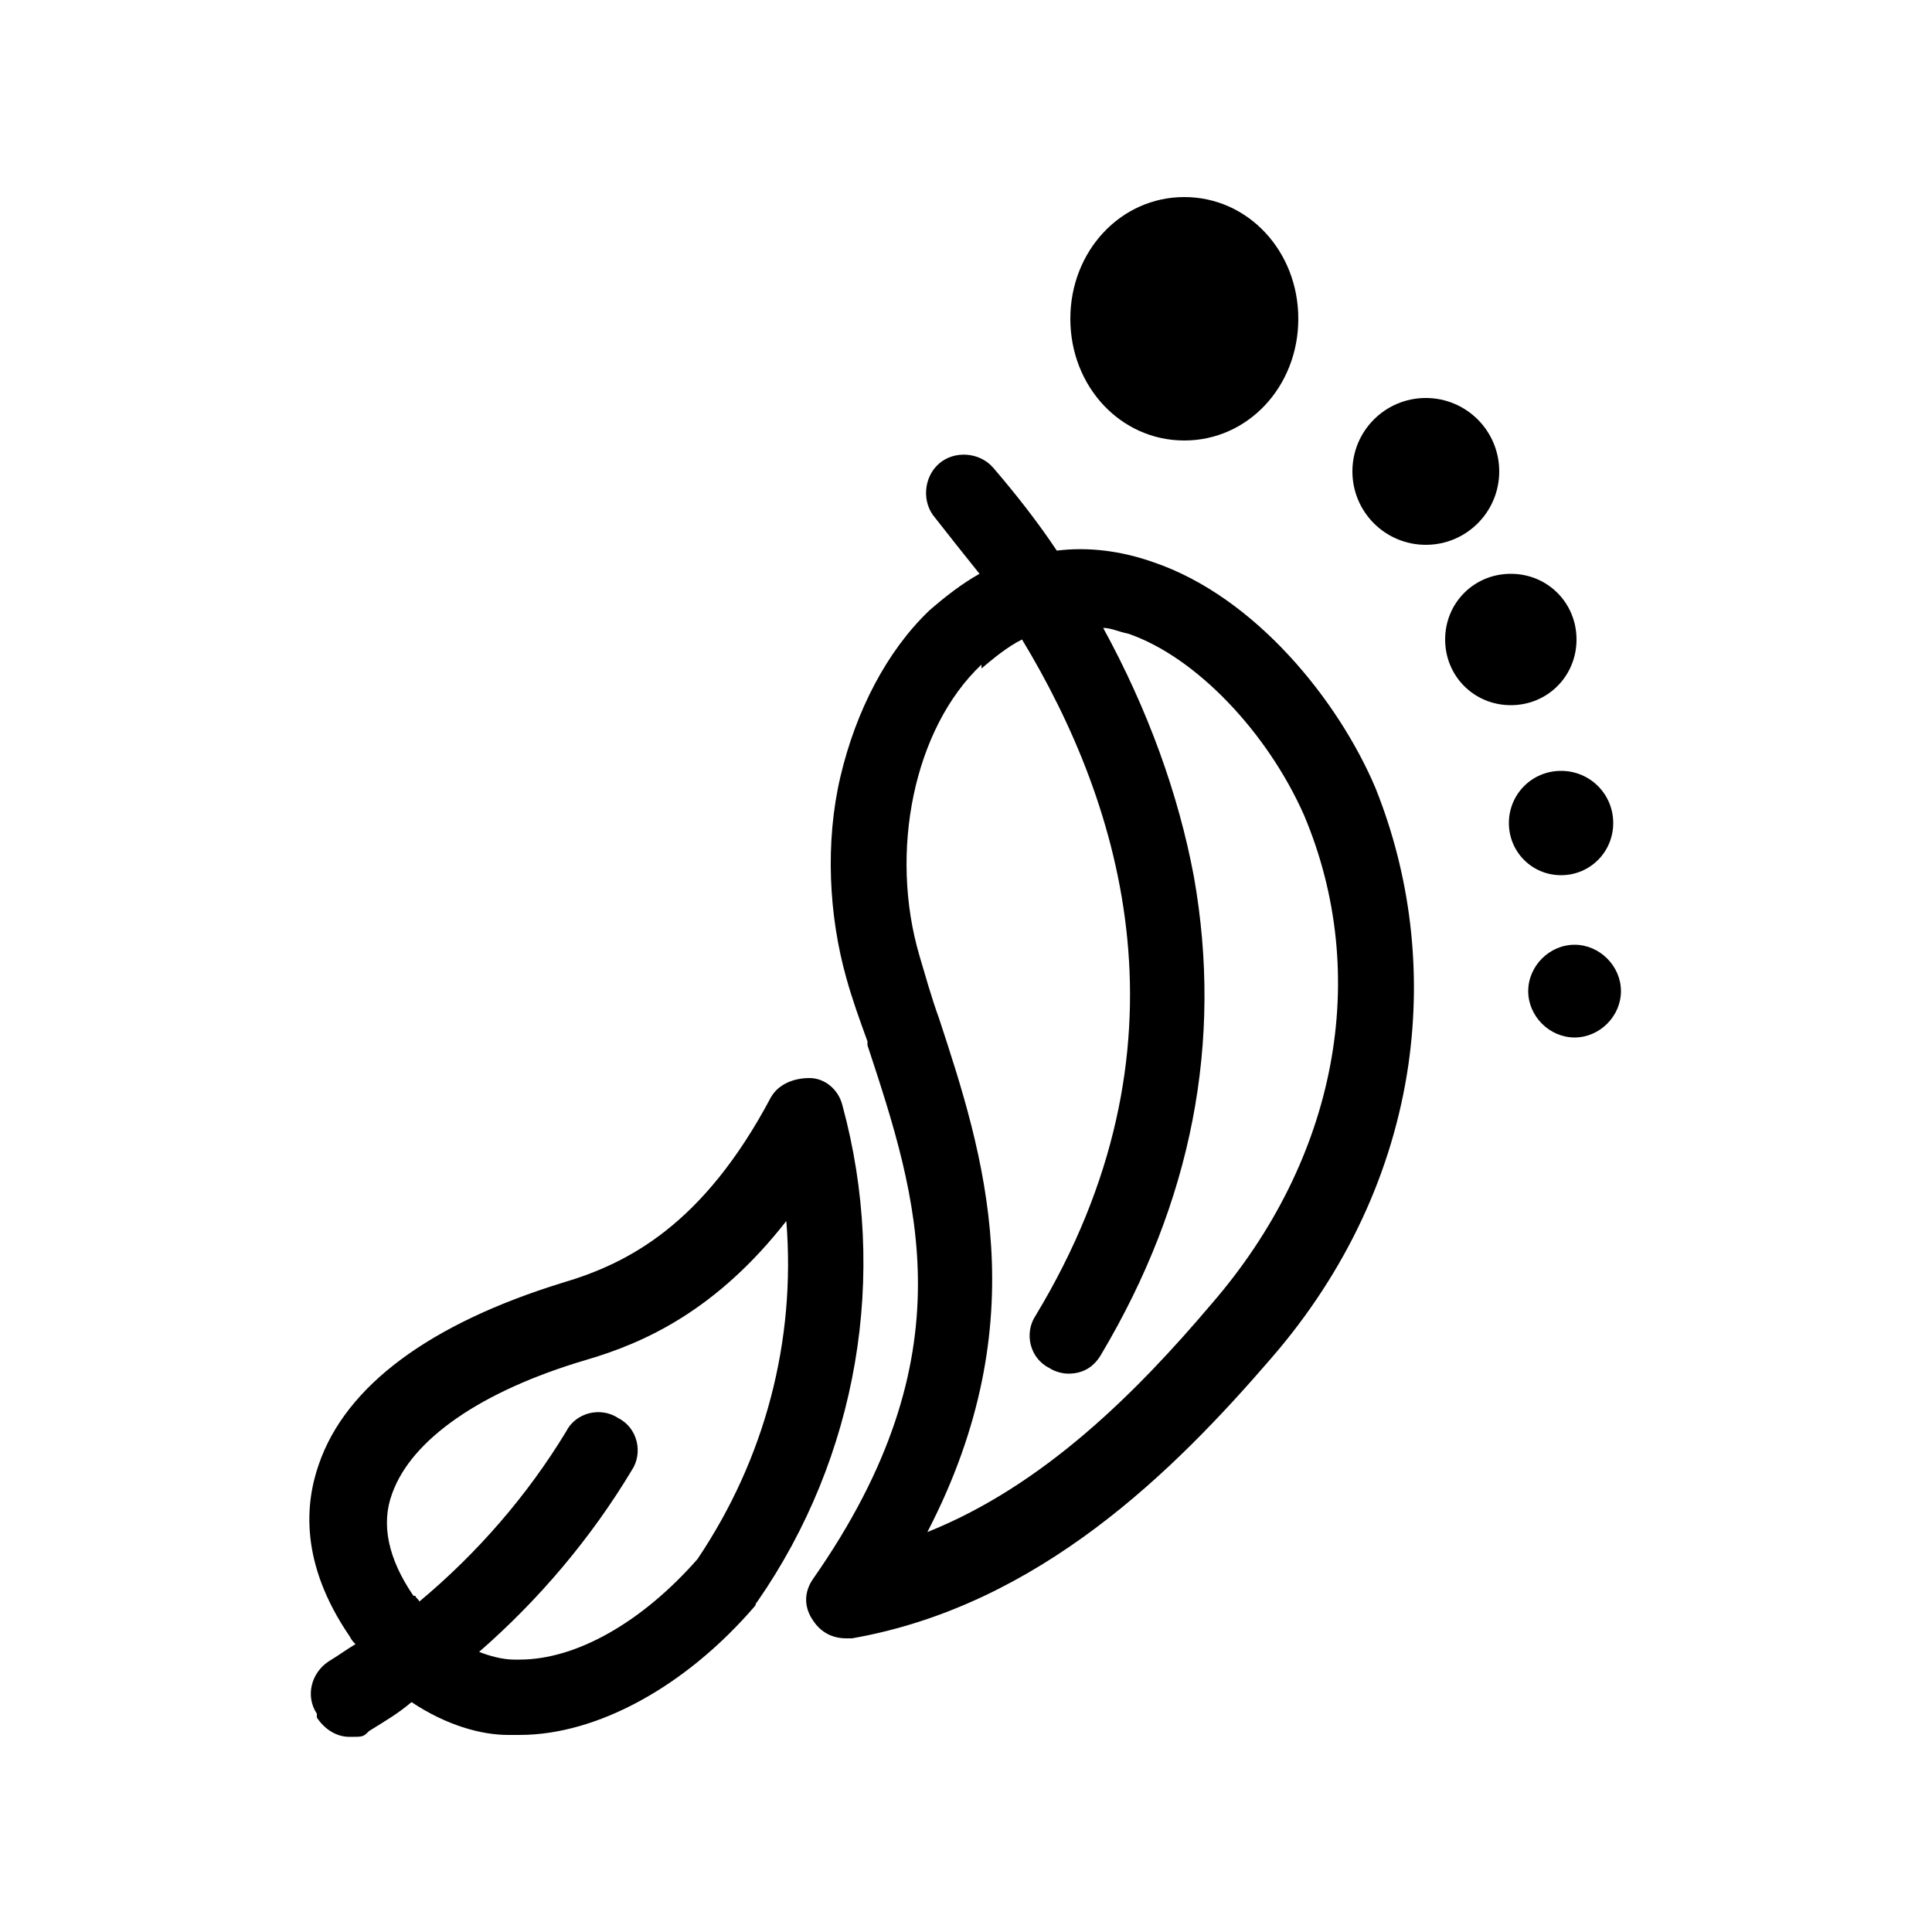 <?xml version="1.0" encoding="UTF-8"?>
<svg id="Layer_1" xmlns="http://www.w3.org/2000/svg" version="1.1" viewBox="0 0 100 100">
  <!-- Generator: Adobe Illustrator 29.7.1, SVG Export Plug-In . SVG Version: 2.1.1 Build 8)  -->
  <path d="M44.9,54.1c2.6,7.9,5.3,16-2.8,27.6-.5.7-.5,1.5,0,2.2.4.6,1,.9,1.7.9s.2,0,.3,0c9.7-1.7,16.7-8.7,21.7-14.5,3.9-4.5,6.3-9.7,7.1-15.2.7-4.9.1-9.8-1.7-14.3-1.9-4.5-6.2-9.9-11.5-11.7-1.7-.6-3.4-.8-5-.6-1-1.5-2.1-2.9-3.3-4.3-.7-.8-2-.9-2.8-.2-.8.7-.9,2-.2,2.8.7.9,1.5,1.9,2.3,2.9-.9.5-1.8,1.2-2.6,1.9-2.2,2.1-3.8,5.2-4.6,8.6-.8,3.4-.6,7.2.3,10.4.3,1.1.7,2.2,1.1,3.3h0ZM50.8,34.6c.6-.5,1.3-1.1,2.1-1.5,5.2,8.6,9.1,21.1.7,35-.6.9-.3,2.2.7,2.7.3.2.7.3,1,.3.7,0,1.3-.3,1.7-1,4.7-7.9,6.3-16.2,4.8-24.7-.8-4.3-2.4-8.7-4.7-12.9.4,0,.8.2,1.3.3,3.5,1.2,7.2,5.1,9.1,9.4,3.5,8.3,1.7,17.8-4.8,25.3-3.9,4.6-8.7,9.4-14.7,11.8,5.7-11,2.9-19.6.6-26.6-.4-1.1-.7-2.2-1-3.2-1.6-5.4-.3-11.8,3.2-15.1h0ZM55.4,16.5c0-3.5,2.6-6.3,5.9-6.3s5.9,2.8,5.9,6.3-2.6,6.3-5.9,6.3-5.9-2.8-5.9-6.3ZM83.9,51.3c0,1.3-1.1,2.4-2.4,2.4s-2.4-1.1-2.4-2.4,1.1-2.4,2.4-2.4c1.3,0,2.4,1.1,2.4,2.4ZM80.8,39.9c1.5,0,2.7,1.2,2.7,2.7s-1.2,2.7-2.7,2.7-2.7-1.2-2.7-2.7,1.2-2.7,2.7-2.7ZM78.2,29.7c1.9,0,3.4,1.5,3.4,3.4s-1.5,3.4-3.4,3.4-3.4-1.5-3.4-3.4c0-1.9,1.5-3.4,3.4-3.4ZM70,24.4c0-2.1,1.7-3.8,3.8-3.8s3.8,1.7,3.8,3.8-1.7,3.8-3.8,3.8-3.8-1.7-3.8-3.8ZM16.4,88.9c.4.6,1,1,1.7,1s.7,0,1-.3c.8-.5,1.5-.9,2.2-1.5,1.8,1.2,3.6,1.7,5,1.7.2,0,.4,0,.6,0,4,0,8.6-2.5,12.2-6.7,0,0,0-.1.1-.2,5.2-7.5,6.8-16.9,4.4-25.7-.2-.8-.9-1.4-1.7-1.4-.8,0-1.6.3-2,1-3.5,6.6-7.4,8.6-10.8,9.6-6.8,2.1-11.2,5.3-12.6,9.4-.7,2-1,5.1,1.6,8.9.1.2.2.3.3.4-.5.3-.9.6-1.4.9-.9.6-1.2,1.8-.6,2.7h0ZM21.4,82.6c-1.3-1.9-1.7-3.7-1.1-5.3,1-2.8,4.6-5.3,10-6.9,3.1-.9,6.8-2.6,10.4-7.2.5,6.2-1.1,12.3-4.6,17.5-2.9,3.3-6.3,5.2-9.2,5.2s-.2,0-.3,0c-.6,0-1.3-.2-1.8-.4,3.1-2.7,5.8-5.9,7.9-9.4.6-.9.3-2.2-.7-2.7-.9-.6-2.2-.3-2.7.7-2,3.3-4.6,6.3-7.6,8.8,0-.1-.2-.2-.2-.3h0Z"/>
</svg>